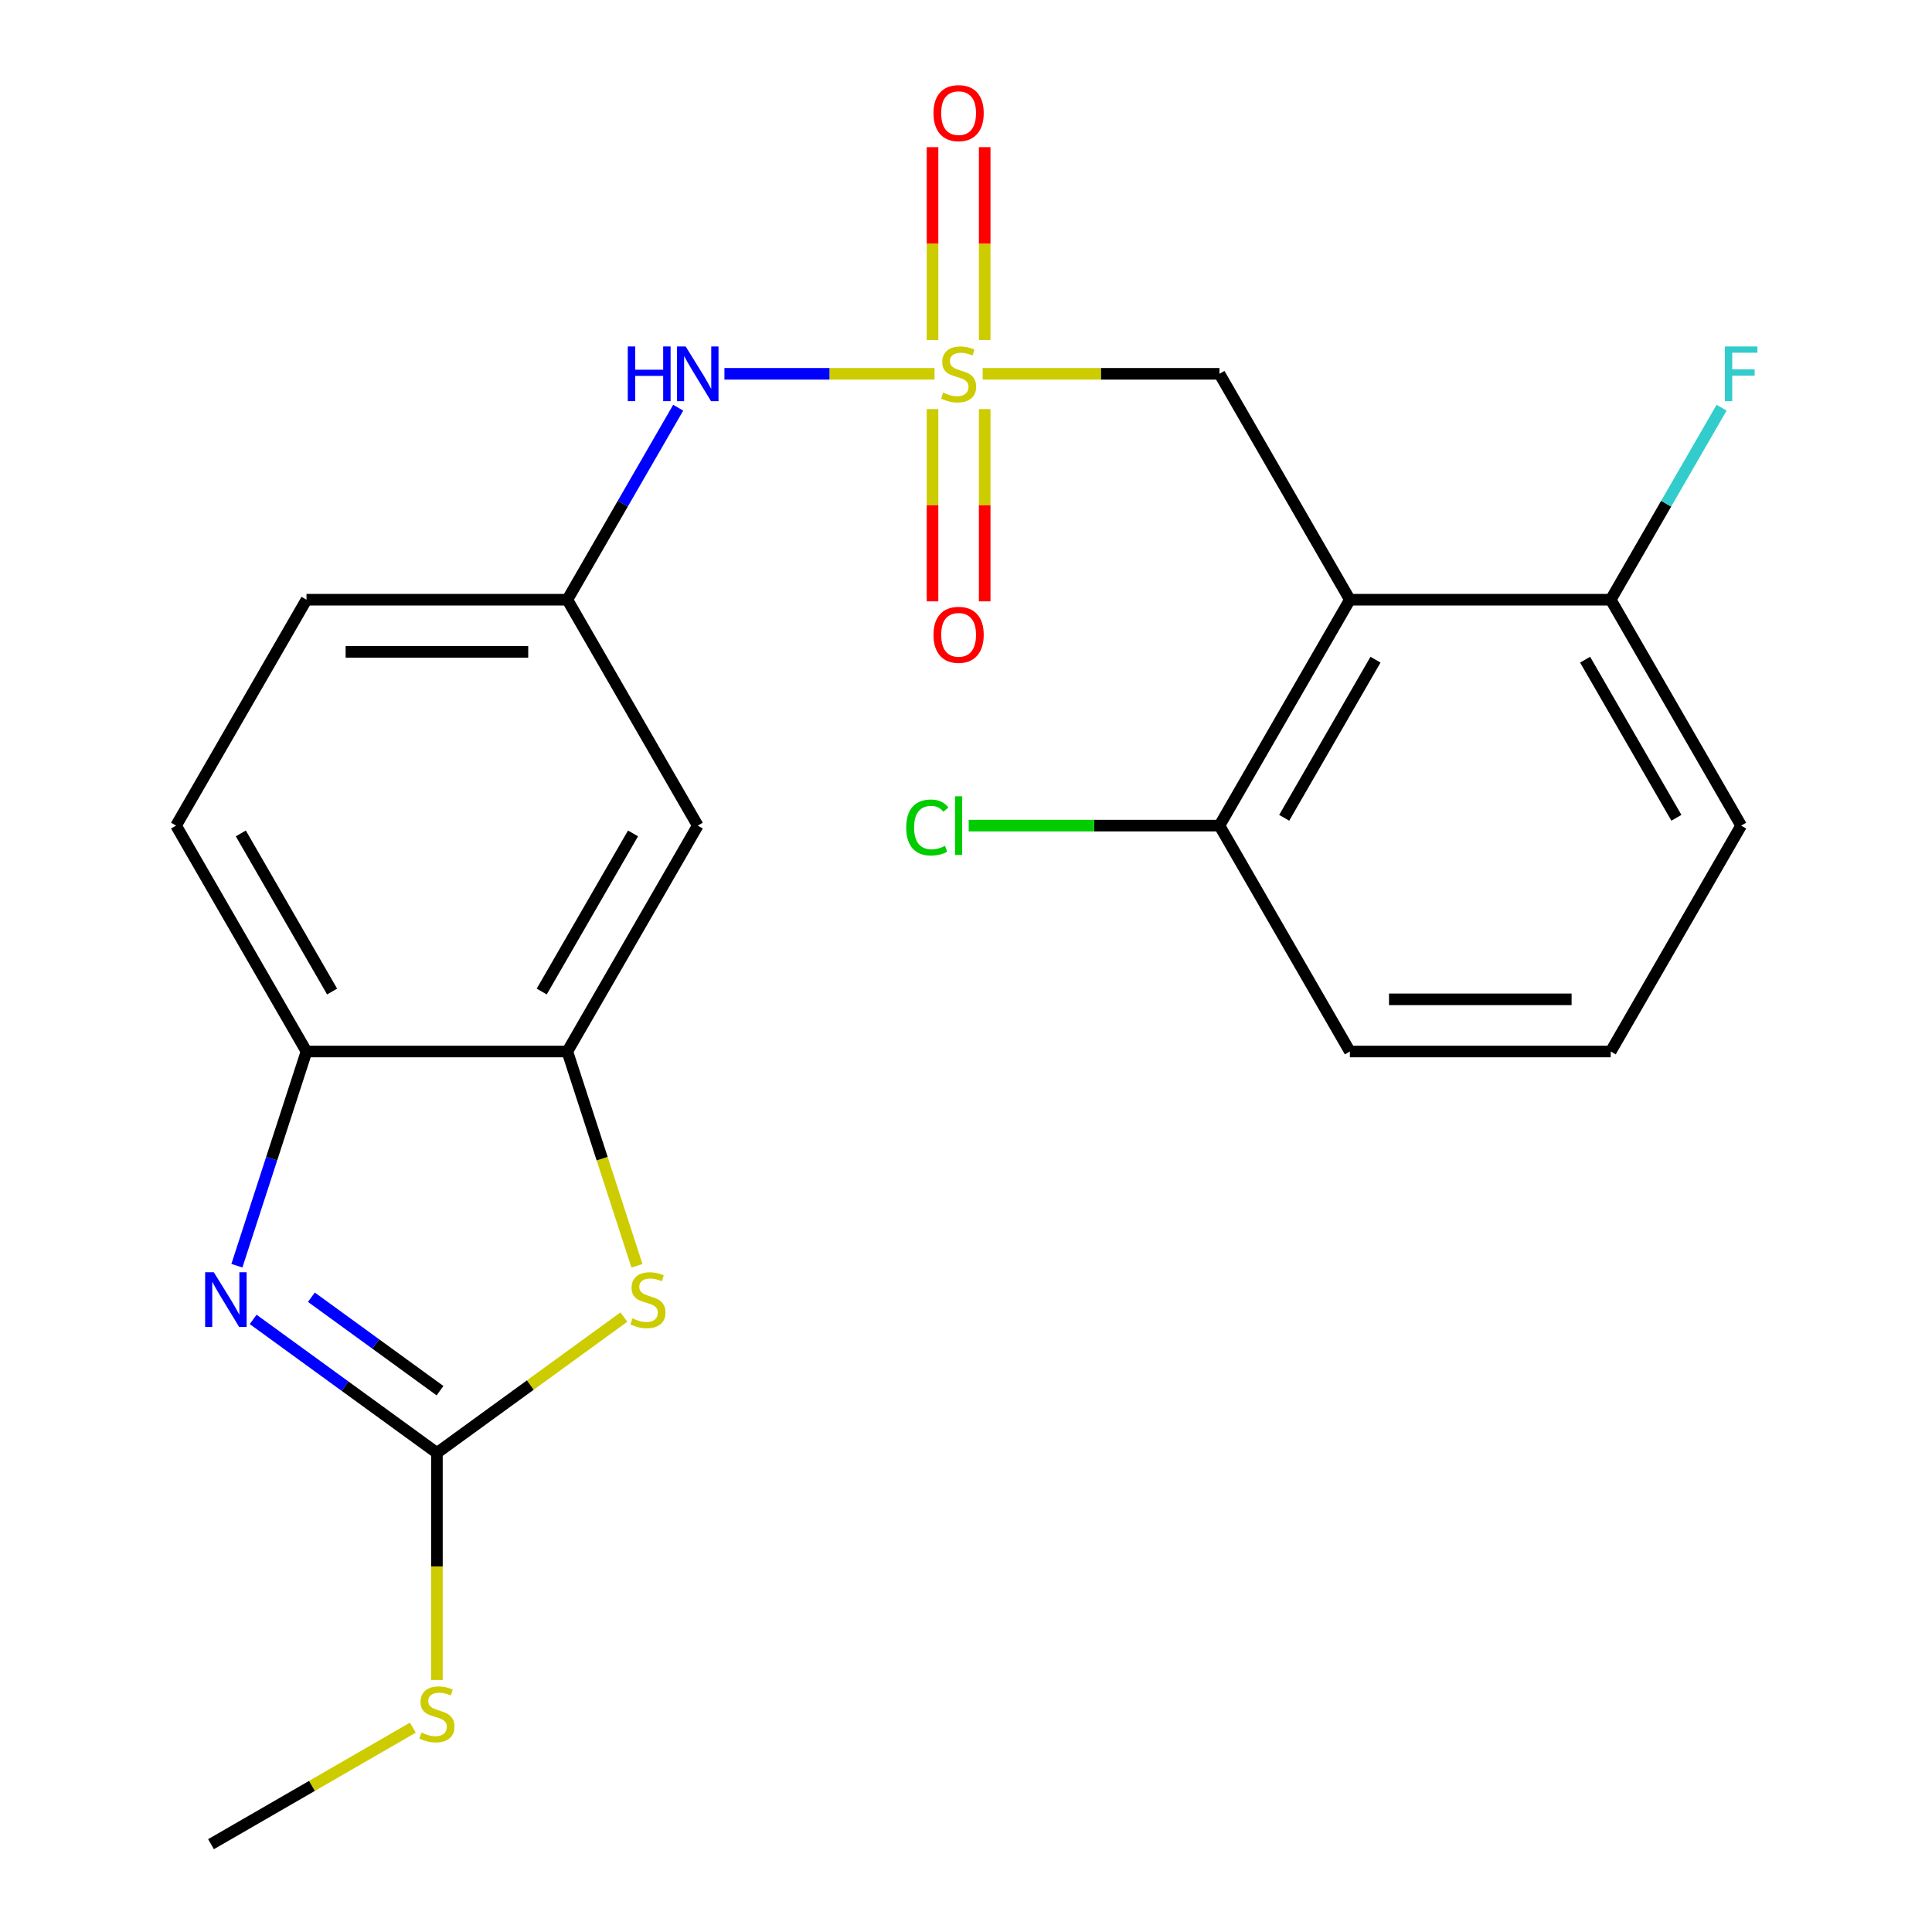 <?xml version='1.0' encoding='iso-8859-1'?>
<svg version='1.1' baseProfile='full'
              xmlns='http://www.w3.org/2000/svg'
                      xmlns:rdkit='http://www.rdkit.org/xml'
                      xmlns:xlink='http://www.w3.org/1999/xlink'
                  xml:space='preserve'
width='1000px' height='1000px' viewBox='0 0 1000 1000'>
<!-- END OF HEADER -->
<rect style='opacity:1.0;fill:#FFFFFF;stroke:none' width='1000' height='1000' x='0' y='0'> </rect>
<path class='bond-6' d='M 508.629,193.484 L 569.908,193.484' style='fill:none;fill-rule:evenodd;stroke:#CCCC00;stroke-width:6px;stroke-linecap:butt;stroke-linejoin:miter;stroke-opacity:1' />
<path class='bond-6' d='M 569.908,193.484 L 631.187,193.484' style='fill:none;fill-rule:evenodd;stroke:#000000;stroke-width:6px;stroke-linecap:butt;stroke-linejoin:miter;stroke-opacity:1' />
<path class='bond-7' d='M 483.718,193.484 L 429.341,193.484' style='fill:none;fill-rule:evenodd;stroke:#CCCC00;stroke-width:6px;stroke-linecap:butt;stroke-linejoin:miter;stroke-opacity:1' />
<path class='bond-7' d='M 429.341,193.484 L 374.964,193.484' style='fill:none;fill-rule:evenodd;stroke:#0000FF;stroke-width:6px;stroke-linecap:butt;stroke-linejoin:miter;stroke-opacity:1' />
<path class='bond-9' d='M 482.672,211.739 L 482.672,261.499' style='fill:none;fill-rule:evenodd;stroke:#CCCC00;stroke-width:6px;stroke-linecap:butt;stroke-linejoin:miter;stroke-opacity:1' />
<path class='bond-9' d='M 482.672,261.499 L 482.672,311.259' style='fill:none;fill-rule:evenodd;stroke:#FF0000;stroke-width:6px;stroke-linecap:butt;stroke-linejoin:miter;stroke-opacity:1' />
<path class='bond-9' d='M 509.675,211.739 L 509.675,261.499' style='fill:none;fill-rule:evenodd;stroke:#CCCC00;stroke-width:6px;stroke-linecap:butt;stroke-linejoin:miter;stroke-opacity:1' />
<path class='bond-9' d='M 509.675,261.499 L 509.675,311.259' style='fill:none;fill-rule:evenodd;stroke:#FF0000;stroke-width:6px;stroke-linecap:butt;stroke-linejoin:miter;stroke-opacity:1' />
<path class='bond-10' d='M 509.675,175.989 L 509.675,126.078' style='fill:none;fill-rule:evenodd;stroke:#CCCC00;stroke-width:6px;stroke-linecap:butt;stroke-linejoin:miter;stroke-opacity:1' />
<path class='bond-10' d='M 509.675,126.078 L 509.675,76.168' style='fill:none;fill-rule:evenodd;stroke:#FF0000;stroke-width:6px;stroke-linecap:butt;stroke-linejoin:miter;stroke-opacity:1' />
<path class='bond-10' d='M 482.672,175.989 L 482.672,126.078' style='fill:none;fill-rule:evenodd;stroke:#CCCC00;stroke-width:6px;stroke-linecap:butt;stroke-linejoin:miter;stroke-opacity:1' />
<path class='bond-10' d='M 482.672,126.078 L 482.672,76.168' style='fill:none;fill-rule:evenodd;stroke:#FF0000;stroke-width:6px;stroke-linecap:butt;stroke-linejoin:miter;stroke-opacity:1' />
<path class='bond-0' d='M 226.146,752.025 L 274.532,716.87' style='fill:none;fill-rule:evenodd;stroke:#000000;stroke-width:6px;stroke-linecap:butt;stroke-linejoin:miter;stroke-opacity:1' />
<path class='bond-0' d='M 274.532,716.87 L 322.919,681.715' style='fill:none;fill-rule:evenodd;stroke:#CCCC00;stroke-width:6px;stroke-linecap:butt;stroke-linejoin:miter;stroke-opacity:1' />
<path class='bond-14' d='M 226.146,752.025 L 226.146,810.784' style='fill:none;fill-rule:evenodd;stroke:#000000;stroke-width:6px;stroke-linecap:butt;stroke-linejoin:miter;stroke-opacity:1' />
<path class='bond-14' d='M 226.146,810.784 L 226.146,869.543' style='fill:none;fill-rule:evenodd;stroke:#CCCC00;stroke-width:6px;stroke-linecap:butt;stroke-linejoin:miter;stroke-opacity:1' />
<path class='bond-25' d='M 226.146,752.025 L 178.589,717.473' style='fill:none;fill-rule:evenodd;stroke:#000000;stroke-width:6px;stroke-linecap:butt;stroke-linejoin:miter;stroke-opacity:1' />
<path class='bond-25' d='M 178.589,717.473 L 131.033,682.921' style='fill:none;fill-rule:evenodd;stroke:#0000FF;stroke-width:6px;stroke-linecap:butt;stroke-linejoin:miter;stroke-opacity:1' />
<path class='bond-25' d='M 227.751,719.814 L 194.461,695.627' style='fill:none;fill-rule:evenodd;stroke:#000000;stroke-width:6px;stroke-linecap:butt;stroke-linejoin:miter;stroke-opacity:1' />
<path class='bond-25' d='M 194.461,695.627 L 161.172,671.441' style='fill:none;fill-rule:evenodd;stroke:#0000FF;stroke-width:6px;stroke-linecap:butt;stroke-linejoin:miter;stroke-opacity:1' />
<path class='bond-1' d='M 122.615,655.13 L 140.627,599.695' style='fill:none;fill-rule:evenodd;stroke:#0000FF;stroke-width:6px;stroke-linecap:butt;stroke-linejoin:miter;stroke-opacity:1' />
<path class='bond-1' d='M 140.627,599.695 L 158.639,544.26' style='fill:none;fill-rule:evenodd;stroke:#000000;stroke-width:6px;stroke-linecap:butt;stroke-linejoin:miter;stroke-opacity:1' />
<path class='bond-2' d='M 698.694,310.409 L 631.187,193.484' style='fill:none;fill-rule:evenodd;stroke:#000000;stroke-width:6px;stroke-linecap:butt;stroke-linejoin:miter;stroke-opacity:1' />
<path class='bond-11' d='M 698.694,310.409 L 631.187,427.335' style='fill:none;fill-rule:evenodd;stroke:#000000;stroke-width:6px;stroke-linecap:butt;stroke-linejoin:miter;stroke-opacity:1' />
<path class='bond-11' d='M 711.953,341.449 L 664.698,423.297' style='fill:none;fill-rule:evenodd;stroke:#000000;stroke-width:6px;stroke-linecap:butt;stroke-linejoin:miter;stroke-opacity:1' />
<path class='bond-12' d='M 698.694,310.409 L 833.708,310.409' style='fill:none;fill-rule:evenodd;stroke:#000000;stroke-width:6px;stroke-linecap:butt;stroke-linejoin:miter;stroke-opacity:1' />
<path class='bond-3' d='M 329.69,655.17 L 311.671,599.715' style='fill:none;fill-rule:evenodd;stroke:#CCCC00;stroke-width:6px;stroke-linecap:butt;stroke-linejoin:miter;stroke-opacity:1' />
<path class='bond-3' d='M 311.671,599.715 L 293.653,544.26' style='fill:none;fill-rule:evenodd;stroke:#000000;stroke-width:6px;stroke-linecap:butt;stroke-linejoin:miter;stroke-opacity:1' />
<path class='bond-4' d='M 293.653,544.26 L 361.16,427.335' style='fill:none;fill-rule:evenodd;stroke:#000000;stroke-width:6px;stroke-linecap:butt;stroke-linejoin:miter;stroke-opacity:1' />
<path class='bond-4' d='M 280.394,513.22 L 327.649,431.372' style='fill:none;fill-rule:evenodd;stroke:#000000;stroke-width:6px;stroke-linecap:butt;stroke-linejoin:miter;stroke-opacity:1' />
<path class='bond-24' d='M 293.653,544.26 L 158.639,544.26' style='fill:none;fill-rule:evenodd;stroke:#000000;stroke-width:6px;stroke-linecap:butt;stroke-linejoin:miter;stroke-opacity:1' />
<path class='bond-5' d='M 158.639,544.26 L 91.132,427.335' style='fill:none;fill-rule:evenodd;stroke:#000000;stroke-width:6px;stroke-linecap:butt;stroke-linejoin:miter;stroke-opacity:1' />
<path class='bond-5' d='M 171.898,513.22 L 124.643,431.372' style='fill:none;fill-rule:evenodd;stroke:#000000;stroke-width:6px;stroke-linecap:butt;stroke-linejoin:miter;stroke-opacity:1' />
<path class='bond-13' d='M 351.036,211.019 L 322.344,260.714' style='fill:none;fill-rule:evenodd;stroke:#0000FF;stroke-width:6px;stroke-linecap:butt;stroke-linejoin:miter;stroke-opacity:1' />
<path class='bond-13' d='M 322.344,260.714 L 293.653,310.409' style='fill:none;fill-rule:evenodd;stroke:#000000;stroke-width:6px;stroke-linecap:butt;stroke-linejoin:miter;stroke-opacity:1' />
<path class='bond-8' d='M 361.16,427.335 L 293.653,310.409' style='fill:none;fill-rule:evenodd;stroke:#000000;stroke-width:6px;stroke-linecap:butt;stroke-linejoin:miter;stroke-opacity:1' />
<path class='bond-17' d='M 631.187,427.335 L 566.288,427.335' style='fill:none;fill-rule:evenodd;stroke:#000000;stroke-width:6px;stroke-linecap:butt;stroke-linejoin:miter;stroke-opacity:1' />
<path class='bond-17' d='M 566.288,427.335 L 501.389,427.335' style='fill:none;fill-rule:evenodd;stroke:#00CC00;stroke-width:6px;stroke-linecap:butt;stroke-linejoin:miter;stroke-opacity:1' />
<path class='bond-21' d='M 631.187,427.335 L 698.694,544.26' style='fill:none;fill-rule:evenodd;stroke:#000000;stroke-width:6px;stroke-linecap:butt;stroke-linejoin:miter;stroke-opacity:1' />
<path class='bond-18' d='M 833.708,310.409 L 862.399,260.714' style='fill:none;fill-rule:evenodd;stroke:#000000;stroke-width:6px;stroke-linecap:butt;stroke-linejoin:miter;stroke-opacity:1' />
<path class='bond-18' d='M 862.399,260.714 L 891.091,211.019' style='fill:none;fill-rule:evenodd;stroke:#33CCCC;stroke-width:6px;stroke-linecap:butt;stroke-linejoin:miter;stroke-opacity:1' />
<path class='bond-20' d='M 833.708,310.409 L 901.215,427.335' style='fill:none;fill-rule:evenodd;stroke:#000000;stroke-width:6px;stroke-linecap:butt;stroke-linejoin:miter;stroke-opacity:1' />
<path class='bond-20' d='M 820.449,341.449 L 867.704,423.297' style='fill:none;fill-rule:evenodd;stroke:#000000;stroke-width:6px;stroke-linecap:butt;stroke-linejoin:miter;stroke-opacity:1' />
<path class='bond-16' d='M 293.653,310.409 L 158.639,310.409' style='fill:none;fill-rule:evenodd;stroke:#000000;stroke-width:6px;stroke-linecap:butt;stroke-linejoin:miter;stroke-opacity:1' />
<path class='bond-16' d='M 273.401,337.412 L 178.891,337.412' style='fill:none;fill-rule:evenodd;stroke:#000000;stroke-width:6px;stroke-linecap:butt;stroke-linejoin:miter;stroke-opacity:1' />
<path class='bond-22' d='M 213.691,894.23 L 161.456,924.388' style='fill:none;fill-rule:evenodd;stroke:#CCCC00;stroke-width:6px;stroke-linecap:butt;stroke-linejoin:miter;stroke-opacity:1' />
<path class='bond-22' d='M 161.456,924.388 L 109.221,954.545' style='fill:none;fill-rule:evenodd;stroke:#000000;stroke-width:6px;stroke-linecap:butt;stroke-linejoin:miter;stroke-opacity:1' />
<path class='bond-15' d='M 91.132,427.335 L 158.639,310.409' style='fill:none;fill-rule:evenodd;stroke:#000000;stroke-width:6px;stroke-linecap:butt;stroke-linejoin:miter;stroke-opacity:1' />
<path class='bond-19' d='M 833.708,544.26 L 901.215,427.335' style='fill:none;fill-rule:evenodd;stroke:#000000;stroke-width:6px;stroke-linecap:butt;stroke-linejoin:miter;stroke-opacity:1' />
<path class='bond-23' d='M 833.708,544.26 L 698.694,544.26' style='fill:none;fill-rule:evenodd;stroke:#000000;stroke-width:6px;stroke-linecap:butt;stroke-linejoin:miter;stroke-opacity:1' />
<path class='bond-23' d='M 813.456,517.257 L 718.946,517.257' style='fill:none;fill-rule:evenodd;stroke:#000000;stroke-width:6px;stroke-linecap:butt;stroke-linejoin:miter;stroke-opacity:1' />
<path  class='atom-0' d='M 488.174 203.204
Q 488.494 203.324, 489.814 203.884
Q 491.134 204.444, 492.574 204.804
Q 494.054 205.124, 495.494 205.124
Q 498.174 205.124, 499.734 203.844
Q 501.294 202.524, 501.294 200.244
Q 501.294 198.684, 500.494 197.724
Q 499.734 196.764, 498.534 196.244
Q 497.334 195.724, 495.334 195.124
Q 492.814 194.364, 491.294 193.644
Q 489.814 192.924, 488.734 191.404
Q 487.694 189.884, 487.694 187.324
Q 487.694 183.764, 490.094 181.564
Q 492.534 179.364, 497.334 179.364
Q 500.614 179.364, 504.334 180.924
L 503.414 184.004
Q 500.014 182.604, 497.454 182.604
Q 494.694 182.604, 493.174 183.764
Q 491.654 184.884, 491.694 186.844
Q 491.694 188.364, 492.454 189.284
Q 493.254 190.204, 494.374 190.724
Q 495.534 191.244, 497.454 191.844
Q 500.014 192.644, 501.534 193.444
Q 503.054 194.244, 504.134 195.884
Q 505.254 197.484, 505.254 200.244
Q 505.254 204.164, 502.614 206.284
Q 500.014 208.364, 495.654 208.364
Q 493.134 208.364, 491.214 207.804
Q 489.334 207.284, 487.094 206.364
L 488.174 203.204
' fill='#CCCC00'/>
<path  class='atom-2' d='M 110.658 658.506
L 119.938 673.506
Q 120.858 674.986, 122.338 677.666
Q 123.818 680.346, 123.898 680.506
L 123.898 658.506
L 127.658 658.506
L 127.658 686.826
L 123.778 686.826
L 113.818 670.426
Q 112.658 668.506, 111.418 666.306
Q 110.218 664.106, 109.858 663.426
L 109.858 686.826
L 106.178 686.826
L 106.178 658.506
L 110.658 658.506
' fill='#0000FF'/>
<path  class='atom-4' d='M 327.374 682.386
Q 327.694 682.506, 329.014 683.066
Q 330.334 683.626, 331.774 683.986
Q 333.254 684.306, 334.694 684.306
Q 337.374 684.306, 338.934 683.026
Q 340.494 681.706, 340.494 679.426
Q 340.494 677.866, 339.694 676.906
Q 338.934 675.946, 337.734 675.426
Q 336.534 674.906, 334.534 674.306
Q 332.014 673.546, 330.494 672.826
Q 329.014 672.106, 327.934 670.586
Q 326.894 669.066, 326.894 666.506
Q 326.894 662.946, 329.294 660.746
Q 331.734 658.546, 336.534 658.546
Q 339.814 658.546, 343.534 660.106
L 342.614 663.186
Q 339.214 661.786, 336.654 661.786
Q 333.894 661.786, 332.374 662.946
Q 330.854 664.066, 330.894 666.026
Q 330.894 667.546, 331.654 668.466
Q 332.454 669.386, 333.574 669.906
Q 334.734 670.426, 336.654 671.026
Q 339.214 671.826, 340.734 672.626
Q 342.254 673.426, 343.334 675.066
Q 344.454 676.666, 344.454 679.426
Q 344.454 683.346, 341.814 685.466
Q 339.214 687.546, 334.854 687.546
Q 332.334 687.546, 330.414 686.986
Q 328.534 686.466, 326.294 685.546
L 327.374 682.386
' fill='#CCCC00'/>
<path  class='atom-8' d='M 324.94 179.324
L 328.78 179.324
L 328.78 191.364
L 343.26 191.364
L 343.26 179.324
L 347.1 179.324
L 347.1 207.644
L 343.26 207.644
L 343.26 194.564
L 328.78 194.564
L 328.78 207.644
L 324.94 207.644
L 324.94 179.324
' fill='#0000FF'/>
<path  class='atom-8' d='M 354.9 179.324
L 364.18 194.324
Q 365.1 195.804, 366.58 198.484
Q 368.06 201.164, 368.14 201.324
L 368.14 179.324
L 371.9 179.324
L 371.9 207.644
L 368.02 207.644
L 358.06 191.244
Q 356.9 189.324, 355.66 187.124
Q 354.46 184.924, 354.1 184.244
L 354.1 207.644
L 350.42 207.644
L 350.42 179.324
L 354.9 179.324
' fill='#0000FF'/>
<path  class='atom-10' d='M 483.174 328.578
Q 483.174 321.778, 486.534 317.978
Q 489.894 314.178, 496.174 314.178
Q 502.454 314.178, 505.814 317.978
Q 509.174 321.778, 509.174 328.578
Q 509.174 335.458, 505.774 339.378
Q 502.374 343.258, 496.174 343.258
Q 489.934 343.258, 486.534 339.378
Q 483.174 335.498, 483.174 328.578
M 496.174 340.058
Q 500.494 340.058, 502.814 337.178
Q 505.174 334.258, 505.174 328.578
Q 505.174 323.018, 502.814 320.218
Q 500.494 317.378, 496.174 317.378
Q 491.854 317.378, 489.494 320.178
Q 487.174 322.978, 487.174 328.578
Q 487.174 334.298, 489.494 337.178
Q 491.854 340.058, 496.174 340.058
' fill='#FF0000'/>
<path  class='atom-11' d='M 483.174 58.55
Q 483.174 51.75, 486.534 47.95
Q 489.894 44.15, 496.174 44.15
Q 502.454 44.15, 505.814 47.95
Q 509.174 51.75, 509.174 58.55
Q 509.174 65.43, 505.774 69.35
Q 502.374 73.23, 496.174 73.23
Q 489.934 73.23, 486.534 69.35
Q 483.174 65.47, 483.174 58.55
M 496.174 70.03
Q 500.494 70.03, 502.814 67.15
Q 505.174 64.23, 505.174 58.55
Q 505.174 52.99, 502.814 50.19
Q 500.494 47.35, 496.174 47.35
Q 491.854 47.35, 489.494 50.15
Q 487.174 52.95, 487.174 58.55
Q 487.174 64.27, 489.494 67.15
Q 491.854 70.03, 496.174 70.03
' fill='#FF0000'/>
<path  class='atom-15' d='M 218.146 896.759
Q 218.466 896.879, 219.786 897.439
Q 221.106 897.999, 222.546 898.359
Q 224.026 898.679, 225.466 898.679
Q 228.146 898.679, 229.706 897.399
Q 231.266 896.079, 231.266 893.799
Q 231.266 892.239, 230.466 891.279
Q 229.706 890.319, 228.506 889.799
Q 227.306 889.279, 225.306 888.679
Q 222.786 887.919, 221.266 887.199
Q 219.786 886.479, 218.706 884.959
Q 217.666 883.439, 217.666 880.879
Q 217.666 877.319, 220.066 875.119
Q 222.506 872.919, 227.306 872.919
Q 230.586 872.919, 234.306 874.479
L 233.386 877.559
Q 229.986 876.159, 227.426 876.159
Q 224.666 876.159, 223.146 877.319
Q 221.626 878.439, 221.666 880.399
Q 221.666 881.919, 222.426 882.839
Q 223.226 883.759, 224.346 884.279
Q 225.506 884.799, 227.426 885.399
Q 229.986 886.199, 231.506 886.999
Q 233.026 887.799, 234.106 889.439
Q 235.226 891.039, 235.226 893.799
Q 235.226 897.719, 232.586 899.839
Q 229.986 901.919, 225.626 901.919
Q 223.106 901.919, 221.186 901.359
Q 219.306 900.839, 217.066 899.919
L 218.146 896.759
' fill='#CCCC00'/>
<path  class='atom-18' d='M 469.054 428.315
Q 469.054 421.275, 472.334 417.595
Q 475.654 413.875, 481.934 413.875
Q 487.774 413.875, 490.894 417.995
L 488.254 420.155
Q 485.974 417.155, 481.934 417.155
Q 477.654 417.155, 475.374 420.035
Q 473.134 422.875, 473.134 428.315
Q 473.134 433.915, 475.454 436.795
Q 477.814 439.675, 482.374 439.675
Q 485.494 439.675, 489.134 437.795
L 490.254 440.795
Q 488.774 441.755, 486.534 442.315
Q 484.294 442.875, 481.814 442.875
Q 475.654 442.875, 472.334 439.115
Q 469.054 435.355, 469.054 428.315
' fill='#00CC00'/>
<path  class='atom-18' d='M 494.334 412.155
L 498.014 412.155
L 498.014 442.515
L 494.334 442.515
L 494.334 412.155
' fill='#00CC00'/>
<path  class='atom-19' d='M 892.795 179.324
L 909.635 179.324
L 909.635 182.564
L 896.595 182.564
L 896.595 191.164
L 908.195 191.164
L 908.195 194.444
L 896.595 194.444
L 896.595 207.644
L 892.795 207.644
L 892.795 179.324
' fill='#33CCCC'/>
</svg>
